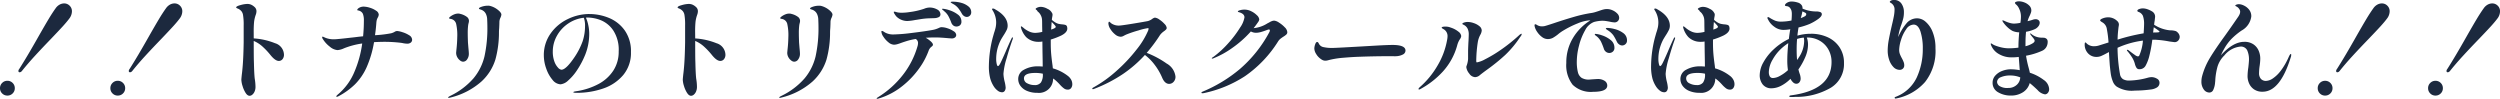 <svg xmlns="http://www.w3.org/2000/svg" width="407.736" height="16.11" viewBox="0 0 407.736 16.11">
  <path id="パス_145160" data-name="パス 145160" d="M6.408-3.132a.191.191,0,0,1-.216-.216A.43.43,0,0,1,6.3-3.636q1.332-2.088,3.2-5.4,1.008-1.764,1.611-2.772t1.161-1.782a1.908,1.908,0,0,1,.648-.585,1.537,1.537,0,0,1,.72-.189,1.244,1.244,0,0,1,.9.369,1.242,1.242,0,0,1,.378.927,1.966,1.966,0,0,1-.414,1.152q-.414.558-1.053,1.26T11.538-8.622q-1.53,1.584-2.655,2.808t-2.151,2.5A.5.5,0,0,1,6.408-3.132ZM4.392.666A1.164,1.164,0,0,1,3.537.315,1.164,1.164,0,0,1,3.186-.54a1.164,1.164,0,0,1,.351-.855,1.164,1.164,0,0,1,.855-.351,1.164,1.164,0,0,1,.855.351A1.164,1.164,0,0,1,5.6-.54a1.164,1.164,0,0,1-.351.855A1.164,1.164,0,0,1,4.392.666Zm20.016-3.8a.191.191,0,0,1-.216-.216.43.43,0,0,1,.108-.288q1.332-2.088,3.2-5.4,1.008-1.764,1.611-2.772t1.161-1.782a1.908,1.908,0,0,1,.648-.585,1.537,1.537,0,0,1,.72-.189,1.244,1.244,0,0,1,.9.369,1.242,1.242,0,0,1,.378.927,1.966,1.966,0,0,1-.414,1.152q-.414.558-1.053,1.26T29.538-8.622q-1.53,1.584-2.655,2.808t-2.151,2.5A.5.5,0,0,1,24.408-3.132ZM22.392.666a1.164,1.164,0,0,1-.855-.351,1.164,1.164,0,0,1-.351-.855,1.164,1.164,0,0,1,.351-.855,1.164,1.164,0,0,1,.855-.351,1.164,1.164,0,0,1,.855.351A1.164,1.164,0,0,1,23.6-.54a1.164,1.164,0,0,1-.351.855A1.164,1.164,0,0,1,22.392.666ZM44.568-8.658a11.144,11.144,0,0,1,3.474.783A2.008,2.008,0,0,1,49.5-6.012a1.133,1.133,0,0,1-.234.738.751.751,0,0,1-.612.288q-.576,0-1.35-.954a11.947,11.947,0,0,0-1.359-1.44,5,5,0,0,0-1.377-.864v.18q0,1.98.018,2.934l.018.558q.036,1.674.126,2.466a8.468,8.468,0,0,1,.126,1.332,1.876,1.876,0,0,1-.162.81,1.321,1.321,0,0,1-.378.5A.7.7,0,0,1,43.9.7q-.36,0-.666-.486a4.492,4.492,0,0,1-.495-1.125,3.79,3.79,0,0,1-.189-1q0-.144.072-.828.09-.666.162-1.62.108-1.422.144-3.654v-2.736a9.564,9.564,0,0,0-.108-1.746,1.307,1.307,0,0,0-.27-.612,1.579,1.579,0,0,0-.54-.4q-.054-.018-.135-.054a.585.585,0,0,1-.126-.072.1.1,0,0,1-.045-.072q0-.2.7-.387a4.561,4.561,0,0,1,1.116-.189,1.555,1.555,0,0,1,.63.126,2.141,2.141,0,0,1,.594.414.9.9,0,0,1,.27.666,1.761,1.761,0,0,1-.126.594,5.352,5.352,0,0,0-.261,1.107,17.142,17.142,0,0,0-.063,1.773ZM67.95-9.864a3.468,3.468,0,0,1,.864.189,4.386,4.386,0,0,1,1.1.5.885.885,0,0,1,.486.729.58.58,0,0,1-.216.468.9.9,0,0,1-.594.18,4.316,4.316,0,0,1-.63-.072q-.144-.036-.4-.072A22.729,22.729,0,0,0,65.97-8.1q-.864,0-1.782.054a17.01,17.01,0,0,1-1.2,4.077A9.386,9.386,0,0,1,61.1-1.188,11.641,11.641,0,0,1,58.356.792a.561.561,0,0,1-.234.072q-.09,0-.09-.072t.216-.27a9.6,9.6,0,0,0,2.691-3.609A17.907,17.907,0,0,0,62.262-7.83a12.806,12.806,0,0,0-2.988.792,2.99,2.99,0,0,1-1.044.288,2.211,2.211,0,0,1-1.251-.558A4.627,4.627,0,0,1,55.8-8.622a.456.456,0,0,1-.072-.216q0-.108.09-.108a.713.713,0,0,1,.189.072q.153.072.279.126a3.65,3.65,0,0,0,1.4.234q.45,0,2.772-.27.378-.036.873-.1T62.406-9q.126-1.278.126-2.574a2.913,2.913,0,0,0-.153-1.071.964.964,0,0,0-.621-.531,1.511,1.511,0,0,0-.207-.054q-.1-.018-.1-.054,0-.18.315-.369a1.425,1.425,0,0,1,.747-.189,3.546,3.546,0,0,1,.99.18,3.534,3.534,0,0,1,1.026.486.834.834,0,0,1,.432.648,1.447,1.447,0,0,1-.108.378,2.285,2.285,0,0,0-.2.423,3,3,0,0,0-.09.567q-.072,1.008-.216,1.98A19.053,19.053,0,0,0,67-9.5a2.538,2.538,0,0,0,.5-.2A.859.859,0,0,1,67.95-9.864ZM76.374,1.044q-.09,0-.09-.072,0-.054.081-.108t.207-.126a11.78,11.78,0,0,0,3.843-2.889,8.775,8.775,0,0,0,1.791-3.591,21.5,21.5,0,0,0,.468-4.86q0-.45-.036-1.242a2.182,2.182,0,0,0-.171-.729,1.313,1.313,0,0,0-.459-.585,1.52,1.52,0,0,0-.4-.2q-.18-.054-.243-.081a.1.1,0,0,1-.063-.1q0-.144.486-.3a3.113,3.113,0,0,1,.936-.153,1.449,1.449,0,0,1,.4.036,3.389,3.389,0,0,1,1.26.639q.576.459.576.783a1.682,1.682,0,0,1-.144.486,1.682,1.682,0,0,0-.18.666q0,.378-.036,1.062-.036.432-.036.63a16.68,16.68,0,0,1-.576,4.455,8.11,8.11,0,0,1-2.295,3.618A11.849,11.849,0,0,1,76.644.99Zm2.34-5.9a.854.854,0,0,1-.486-.2,1.664,1.664,0,0,1-.459-.531,1.486,1.486,0,0,1-.189-.747l.036-.4a21.247,21.247,0,0,0,.144-2.124,8.349,8.349,0,0,0-.18-2.178,1.076,1.076,0,0,0-.936-.81q-.216-.036-.216-.126t.234-.27a2.592,2.592,0,0,1,.576-.324,1.71,1.71,0,0,1,.666-.144,1.134,1.134,0,0,1,.36.054,2.922,2.922,0,0,1,1.1.513.828.828,0,0,1,.306.621,1.431,1.431,0,0,1-.054.351,3.162,3.162,0,0,0-.072.333,9.926,9.926,0,0,0-.072,1.368q0,.486.036,1.494l.072.864q.072.684.072.99a1.5,1.5,0,0,1-.27.864A.79.79,0,0,1,78.714-4.86Zm20.592-7.776A8.342,8.342,0,0,1,102.5-12a5.915,5.915,0,0,1,2.574,2.034,5.85,5.85,0,0,1,1.017,3.537,5.607,5.607,0,0,1-1.26,3.744,7.34,7.34,0,0,1-3.276,2.2,13.046,13.046,0,0,1-4.32.7q-.54,0-.54-.09t.315-.144q.315-.054.351-.054a11.1,11.1,0,0,0,3.429-1.143A6.547,6.547,0,0,0,103.2-3.384a5.586,5.586,0,0,0,.891-3.15,5.757,5.757,0,0,0-.9-3.447,4.5,4.5,0,0,0-2.043-1.656,6.011,6.011,0,0,0-2.061-.423,2.308,2.308,0,0,0-.342.018,5.572,5.572,0,0,1,.378,1.179,6.432,6.432,0,0,1,.162,1.395,9.129,9.129,0,0,1-.648,3.456,13.864,13.864,0,0,1-1.305,2.484A8.276,8.276,0,0,1,95.85-1.791a2.133,2.133,0,0,1-1.242.621,1.762,1.762,0,0,1-1.3-.72,5.612,5.612,0,0,1-1.026-1.827,6.368,6.368,0,0,1-.4-2.151,6.034,6.034,0,0,1,1.1-3.582A7.2,7.2,0,0,1,95.8-11.817,8.041,8.041,0,0,1,99.306-12.636Zm-.7,1.908a3.871,3.871,0,0,0-.2-1.3,5.594,5.594,0,0,0-2.583.963A5.761,5.761,0,0,0,94-9.054a5.231,5.231,0,0,0-.657,2.538A4.594,4.594,0,0,0,93.6-4.9a2.831,2.831,0,0,0,.594,1.008.934.934,0,0,0,.558.342q.756,0,2.16-2.088a11.653,11.653,0,0,0,1.3-2.556A7.869,7.869,0,0,0,98.6-10.728Zm17.964,2.07a11.144,11.144,0,0,1,3.474.783A2.008,2.008,0,0,1,121.5-6.012a1.133,1.133,0,0,1-.234.738.751.751,0,0,1-.612.288q-.576,0-1.35-.954a11.947,11.947,0,0,0-1.359-1.44,5,5,0,0,0-1.377-.864v.18q0,1.98.018,2.934l.018.558q.036,1.674.126,2.466a8.468,8.468,0,0,1,.126,1.332,1.876,1.876,0,0,1-.162.81,1.321,1.321,0,0,1-.378.5A.7.7,0,0,1,115.9.7q-.36,0-.666-.486a4.492,4.492,0,0,1-.5-1.125,3.79,3.79,0,0,1-.189-1q0-.144.072-.828.09-.666.162-1.62.108-1.422.144-3.654v-2.736a9.564,9.564,0,0,0-.108-1.746,1.307,1.307,0,0,0-.27-.612,1.579,1.579,0,0,0-.54-.4q-.054-.018-.135-.054a.585.585,0,0,1-.126-.072.1.1,0,0,1-.045-.072q0-.2.7-.387a4.561,4.561,0,0,1,1.116-.189,1.555,1.555,0,0,1,.63.126,2.142,2.142,0,0,1,.594.414.9.9,0,0,1,.27.666,1.761,1.761,0,0,1-.126.594,5.352,5.352,0,0,0-.261,1.107,17.143,17.143,0,0,0-.063,1.773Zm13.806,9.7q-.09,0-.09-.072,0-.054.081-.108t.207-.126a11.78,11.78,0,0,0,3.843-2.889,8.775,8.775,0,0,0,1.791-3.591,21.5,21.5,0,0,0,.468-4.86q0-.45-.036-1.242a2.182,2.182,0,0,0-.171-.729,1.313,1.313,0,0,0-.459-.585,1.52,1.52,0,0,0-.4-.2q-.18-.054-.243-.081a.1.1,0,0,1-.063-.1q0-.144.486-.3a3.113,3.113,0,0,1,.936-.153,1.449,1.449,0,0,1,.4.036,3.389,3.389,0,0,1,1.26.639q.576.459.576.783a1.682,1.682,0,0,1-.144.486,1.682,1.682,0,0,0-.18.666q0,.378-.036,1.062-.036.432-.036.63a16.68,16.68,0,0,1-.576,4.455,8.11,8.11,0,0,1-2.3,3.618,11.849,11.849,0,0,1-5.049,2.6Zm2.34-5.9a.854.854,0,0,1-.486-.2,1.664,1.664,0,0,1-.459-.531,1.487,1.487,0,0,1-.189-.747l.036-.4a21.249,21.249,0,0,0,.144-2.124,8.349,8.349,0,0,0-.18-2.178,1.076,1.076,0,0,0-.936-.81q-.216-.036-.216-.126t.234-.27a2.591,2.591,0,0,1,.576-.324,1.71,1.71,0,0,1,.666-.144,1.134,1.134,0,0,1,.36.054,2.922,2.922,0,0,1,1.1.513.828.828,0,0,1,.306.621,1.432,1.432,0,0,1-.054.351,3.166,3.166,0,0,0-.072.333,9.928,9.928,0,0,0-.072,1.368q0,.486.036,1.494l.072.864q.072.684.072.99a1.5,1.5,0,0,1-.27.864A.79.79,0,0,1,132.714-4.86Zm25.92-9.792a4.991,4.991,0,0,1,1.332.189,3.06,3.06,0,0,1,1.152.576,1.184,1.184,0,0,1,.468.945.732.732,0,0,1-.225.567.7.7,0,0,1-.477.207.823.823,0,0,1-.459-.135,1.152,1.152,0,0,1-.351-.369,6.283,6.283,0,0,0-.621-.945,2.911,2.911,0,0,0-.675-.585q-.108-.054-.234-.126t-.216-.135q-.09-.063-.09-.1Q158.238-14.652,158.634-14.652Zm-7.416,3.15a2.589,2.589,0,0,1-1.035-.2,2.425,2.425,0,0,1-.765-.5,2.277,2.277,0,0,1-.306-.405.919.919,0,0,1-.162-.351q0-.072.09-.072a1.442,1.442,0,0,1,.333.072,2.3,2.3,0,0,0,.477.09,3.879,3.879,0,0,0,.414.018,8.371,8.371,0,0,0,1.26-.108,12,12,0,0,0,2.376-.54,2.409,2.409,0,0,1,.846-.2,2.48,2.48,0,0,1,1.287.315.912.912,0,0,1,.531.783.486.486,0,0,1-.243.45,1.674,1.674,0,0,1-.711.18l-1.08.036a11.573,11.573,0,0,0-1.3.144q-.639.108-.8.126A8.527,8.527,0,0,1,151.218-11.5Zm5.76-2a4.431,4.431,0,0,1,1,.225,4.551,4.551,0,0,1,1.377.684,1.385,1.385,0,0,1,.63,1.161.762.762,0,0,1-.243.639.924.924,0,0,1-.585.189.79.79,0,0,1-.486-.162,1.075,1.075,0,0,1-.342-.486,7.99,7.99,0,0,0-.486-1.08,2.721,2.721,0,0,0-.648-.756,1.856,1.856,0,0,0-.234-.2q-.126-.09-.126-.144Q156.834-13.5,156.978-13.5Zm-.234,3.006a3.26,3.26,0,0,1,.99.189,3.8,3.8,0,0,1,.99.477.777.777,0,0,1,.414.594.521.521,0,0,1-.189.414.852.852,0,0,1-.567.162l-.522-.036q-1.35-.126-2.07-.126-.846,0-1.62.054a4.923,4.923,0,0,1,.828.6q.342.315.342.531a.274.274,0,0,1-.063.171.908.908,0,0,1-.189.171,1.412,1.412,0,0,0-.414.54,11.847,11.847,0,0,1-1.539,2.925,14.076,14.076,0,0,1-2.79,2.943,11.31,11.31,0,0,1-3.825,2.016.888.888,0,0,1-.27.054q-.09,0-.09-.054,0-.072.27-.234a15.286,15.286,0,0,0,4.014-3.609,13.771,13.771,0,0,0,2.412-4.779,2.174,2.174,0,0,0,.054-.45.74.74,0,0,0-.378-.63,11.336,11.336,0,0,0-1.26.279q-.522.153-1.134.369a6.272,6.272,0,0,1-.621.207,2.043,2.043,0,0,1-.531.081,1.491,1.491,0,0,1-.9-.387,3.694,3.694,0,0,1-.819-.909,1.713,1.713,0,0,1-.333-.81q0-.144.09-.144a.546.546,0,0,1,.252.1q.162.1.27.171a2.751,2.751,0,0,0,1.422.306,27.811,27.811,0,0,0,2.979-.252q2.061-.252,3.249-.468a4.085,4.085,0,0,0,1.152-.36A1.093,1.093,0,0,1,156.744-10.494Zm20.538,7.9a2.006,2.006,0,0,1,.6.666,1.537,1.537,0,0,1,.189.72,1.06,1.06,0,0,1-.189.639.654.654,0,0,1-.567.261,1.038,1.038,0,0,1-.639-.225,4.176,4.176,0,0,1-.567-.522q-.27-.3-.4-.423a6.576,6.576,0,0,0-.54-.486l-.234-.162a2.3,2.3,0,0,1-2.556,2.34A4.236,4.236,0,0,1,170.7-.09a2.511,2.511,0,0,1-1.08-.819,1.885,1.885,0,0,1-.369-1.125,1.689,1.689,0,0,1,.945-1.521,4.536,4.536,0,0,1,2.313-.549q.27,0,.738.036,0-.63-.036-2.466l-.018-1.62a2.839,2.839,0,0,1-.558.054,3.217,3.217,0,0,1-.7-.054,2.791,2.791,0,0,1-1.4-.729,3.737,3.737,0,0,1-.8-1.413,1.465,1.465,0,0,0-.054-.2q0-.126.072-.126a.289.289,0,0,1,.153.081q.1.081.153.117a3.829,3.829,0,0,0,.918.612,2.383,2.383,0,0,0,1.044.252,5.341,5.341,0,0,0,1.152-.162l-.018-.99q0-.774-.018-.972a1.786,1.786,0,0,0-.234-.8,1.6,1.6,0,0,0-.486-.567.635.635,0,0,0-.189-.252.559.559,0,0,1-.135-.126q-.036-.108.252-.243a1.424,1.424,0,0,1,.612-.135,2.351,2.351,0,0,1,1.062.324,1.458,1.458,0,0,1,.738.666.465.465,0,0,1,.09.306,1.691,1.691,0,0,1-.036.3q-.036.189-.054.315l-.018.216a3.688,3.688,0,0,0,.513.387,2,2,0,0,0,.585.261,4.9,4.9,0,0,0,.63.09,2.163,2.163,0,0,1,.522.1.423.423,0,0,1,.234.3,1.516,1.516,0,0,1,.036.27q0,.648-1.008,1.152a12.468,12.468,0,0,1-1.692.648v.54q0,1.026.072,1.836t.216,1.836l.054.486A7.132,7.132,0,0,1,177.282-2.592ZM168.336-8.82q.054,0,.054.09a1.1,1.1,0,0,1-.054.234q-.468,1.278-.981,3.087a11.074,11.074,0,0,0-.513,2.529,6.391,6.391,0,0,0,.216,1.35,5.773,5.773,0,0,1,.144.882.953.953,0,0,1-.153.549.5.5,0,0,1-.441.225,1.147,1.147,0,0,1-.7-.261,2.61,2.61,0,0,1-.576-.6,4.711,4.711,0,0,1-.648-1.4,7.864,7.864,0,0,1-.216-2.061,19.258,19.258,0,0,1,.612-4.536q.018-.054.234-.828a7.676,7.676,0,0,0,.261-.909,4.085,4.085,0,0,0,.081-.837,3.722,3.722,0,0,0-.558-1.89l-.072-.108a.194.194,0,0,1-.036-.108.111.111,0,0,1,.045-.09.136.136,0,0,1,.081-.036.831.831,0,0,1,.414.162q2,1.134,2,2.664a1.586,1.586,0,0,1-.162.684,8.449,8.449,0,0,1-.522.9q-.36.576-.432.72a7.2,7.2,0,0,0-.576,1.548,6.9,6.9,0,0,0-.18,1.6,3.474,3.474,0,0,0,.081.747q.081.369.207.369.162,0,.423-.522t.819-1.8q.576-1.368.972-2.178Q168.228-8.82,168.336-8.82Zm6.318-1.836q0,.162-.036.558.756-.234.756-.45,0-.09-.216-.333t-.45-.459ZM173.268-2.9a5.559,5.559,0,0,0-1.224-.126q-1.854,0-1.854.882a.882.882,0,0,0,.549.819,2.528,2.528,0,0,0,1.161.279,1.228,1.228,0,0,0,1.053-.423,2.264,2.264,0,0,0,.315-1.341Zm16.938-3.4a14.832,14.832,0,0,1,3.249,1.737A2.8,2.8,0,0,1,194.9-2.43a1.186,1.186,0,0,1-.315.864.969.969,0,0,1-.711.324q-.72,0-1.152-1.026a9.735,9.735,0,0,0-1.233-2.106,8.038,8.038,0,0,0-1.575-1.584,20.144,20.144,0,0,1-3.591,3.114A23.656,23.656,0,0,1,181.6-.414a.442.442,0,0,1-.162.036q-.108,0-.108-.09t.2-.2a20.428,20.428,0,0,0,3.789-2.727,25.724,25.724,0,0,0,3.258-3.474,13.071,13.071,0,0,0,1.881-3.105,1.267,1.267,0,0,0,.054-.27q0-.09-.108-.09a9.722,9.722,0,0,0-1.521.369,18.216,18.216,0,0,0-2.007.675q-.162.072-.432.216a1.031,1.031,0,0,1-.468.144,1.472,1.472,0,0,1-.918-.378,3.473,3.473,0,0,1-.783-.891,1.778,1.778,0,0,1-.315-.891A.512.512,0,0,1,184-11.3q.036-.081.09-.081t.2.144a1.239,1.239,0,0,0,.324.234,2.115,2.115,0,0,0,1.08.252q.36,0,2.277-.315t2.439-.423a2.181,2.181,0,0,0,.666-.324,1.133,1.133,0,0,1,.468-.234,1.515,1.515,0,0,1,.72.306,4.339,4.339,0,0,1,.837.711,1.134,1.134,0,0,1,.369.657.391.391,0,0,1-.117.27A2.194,2.194,0,0,1,193-9.81a2.79,2.79,0,0,0-.63.612A24.923,24.923,0,0,1,190.206-6.3Zm20.808-5.256a1.746,1.746,0,0,1,.774.324,4.617,4.617,0,0,1,.936.765,1.238,1.238,0,0,1,.414.783.511.511,0,0,1-.144.378,2.971,2.971,0,0,1-.486.36,5.889,5.889,0,0,0-.495.351,1.841,1.841,0,0,0-.351.387A19.36,19.36,0,0,1,206.235-2.5,19.648,19.648,0,0,1,199.494.27l-.2.018q-.162,0-.162-.108,0-.072.252-.18a23.331,23.331,0,0,0,5.985-3.636,21,21,0,0,0,4.815-5.994.726.726,0,0,0,.108-.324.143.143,0,0,0-.162-.162.884.884,0,0,0-.216.054q-.666.252-1.1.369a3.05,3.05,0,0,1-.792.117,1.776,1.776,0,0,1-.828-.216,17.3,17.3,0,0,1-3.024,2.682,14.467,14.467,0,0,1-3.024,1.674.681.681,0,0,1-.252.072q-.072,0-.072-.036a.17.17,0,0,1,.072-.117,1.239,1.239,0,0,1,.2-.135,15.833,15.833,0,0,0,2.466-2.277,17.442,17.442,0,0,0,1.881-2.5,4.072,4.072,0,0,0,.711-1.665q0-.576-.864-.828-.216-.054-.216-.126,0-.09.252-.18a2.728,2.728,0,0,1,.864-.126,2.418,2.418,0,0,1,1.071.27,3.343,3.343,0,0,1,.927.657,1.068,1.068,0,0,1,.378.675,1,1,0,0,1-.2.45q-.4.576-.72.972a5.046,5.046,0,0,0,2.268-.792,3.118,3.118,0,0,0,.324-.171,2.356,2.356,0,0,1,.423-.2A1.115,1.115,0,0,1,211.014-11.556Zm8.334,6.534a1.079,1.079,0,0,1-.387-.072,1.779,1.779,0,0,1-.441-.27,2.533,2.533,0,0,1-.675-.756,1.751,1.751,0,0,1-.3-.9,2.192,2.192,0,0,1,.135-.657q.135-.4.333-.4a.189.189,0,0,1,.135.063.654.654,0,0,1,.117.171,1.052,1.052,0,0,0,.81.612,6.044,6.044,0,0,0,1.422.126q.4,0,2.016-.09l2.592-.144,2.484-.144q1.944-.108,2.718-.108,2.106,0,2.106.918a.724.724,0,0,1-.423.639,2.557,2.557,0,0,1-1.143.279,1.123,1.123,0,0,1-.252.009q-.144-.009-.306-.009h-.738q-2.142,0-4.662.09-1.116.036-2.493.153a14.777,14.777,0,0,0-2.115.3q-.18.036-.477.117A1.889,1.889,0,0,1,219.348-5.022ZM243.774-2.34a1.208,1.208,0,0,1-.954-.576,2.036,2.036,0,0,1-.486-1.044.635.635,0,0,1,.054-.252,3.983,3.983,0,0,0,.234-1.08V-6.678q.036-1.1.072-1.6.036-.756.036-.972a2.1,2.1,0,0,0-.2-1.026,1.4,1.4,0,0,0-.549-.558q-.3-.144-.3-.18,0-.126.27-.225a1.887,1.887,0,0,1,.648-.1,3.03,3.03,0,0,1,.936.18,2.811,2.811,0,0,1,.927.5.934.934,0,0,1,.387.72,1.661,1.661,0,0,1-.216.666,3.748,3.748,0,0,0-.432,1.26A21.206,21.206,0,0,0,243.954-5q0,.252.108.252a4.449,4.449,0,0,0,1.323-.5,21.373,21.373,0,0,0,2.511-1.5,27.474,27.474,0,0,0,3.042-2.421,1.13,1.13,0,0,1,.378-.252.052.052,0,0,1,.036.018.073.073,0,0,1,.018.054.848.848,0,0,1-.234.432,16.653,16.653,0,0,1-2.448,2.952,31.013,31.013,0,0,1-2.88,2.34q-.774.558-1.242.936A1.236,1.236,0,0,1,243.774-2.34ZM234.63-.324a.08.08,0,0,1-.09-.09q0-.09.162-.252a14.008,14.008,0,0,0,2.934-3.555A12.351,12.351,0,0,0,239.2-8.406a3.2,3.2,0,0,0,.072-.612,1.263,1.263,0,0,0-.63-1.134q-.036-.018-.18-.108t-.144-.144q0-.18.612-.18a2.175,2.175,0,0,1,.864.162,3.832,3.832,0,0,1,1.269.675,1.04,1.04,0,0,1,.441.711,1.091,1.091,0,0,1-.2.486,3.267,3.267,0,0,0-.432.936,10.42,10.42,0,0,1-2.4,4.4A14,14,0,0,1,234.846-.4.553.553,0,0,1,234.63-.324Zm30.654-13.122a2.2,2.2,0,0,1,.909.207,2.385,2.385,0,0,1,.765.531.988.988,0,0,1,.306.684.733.733,0,0,1-.216.54.733.733,0,0,1-.54.216,4.586,4.586,0,0,1-.738-.108q-.27-.054-.6-.108a4.325,4.325,0,0,0-.693-.054,5.625,5.625,0,0,0-1.314.2,2.726,2.726,0,0,0-1.449,1.35,9.735,9.735,0,0,0-1,2.52,10.47,10.47,0,0,0-.36,2.538,6.929,6.929,0,0,0,.18,1.791,1.531,1.531,0,0,0,.612.918,2.254,2.254,0,0,0,1.224.279l.45-.036q.81-.054.9-.054a1.974,1.974,0,0,1,1.188.306.912.912,0,0,1,.414.756Q265.32.054,263,.054A4.261,4.261,0,0,1,259.677-1.1a5.182,5.182,0,0,1-1.035-3.546,7.661,7.661,0,0,1,1.107-4.113,8.487,8.487,0,0,1,2.817-2.835h-.252a6.336,6.336,0,0,0-1.818.486,15.662,15.662,0,0,0-2.376,1.188,6.059,6.059,0,0,0-.828.594,6.279,6.279,0,0,1-.855.585,1.742,1.742,0,0,1-.837.189,1.53,1.53,0,0,1-.918-.333,3.316,3.316,0,0,1-.774-.81,2.688,2.688,0,0,1-.414-.855q-.036-.216-.036-.252a.182.182,0,0,1,.036-.117.111.111,0,0,1,.09-.045.482.482,0,0,1,.234.09,1.522,1.522,0,0,0,.864.252,2.337,2.337,0,0,0,.378-.036q.27-.054,1.512-.468,1.764-.594,3.258-1.026a22.651,22.651,0,0,1,2.754-.63,4.742,4.742,0,0,0,.855-.189l.531-.171q.45-.162.738-.234A2.367,2.367,0,0,1,265.284-13.446Zm2.466,5.94a.863.863,0,0,1-.5-.18,1.111,1.111,0,0,1-.378-.468,8.049,8.049,0,0,0-.576-1.035,3.477,3.477,0,0,0-.81-.747q-.09-.054-.243-.162t-.153-.162q0-.108.27-.108a5.529,5.529,0,0,1,1.143.18,3.925,3.925,0,0,1,1.4.639,1.427,1.427,0,0,1,.639,1.215.762.762,0,0,1-.252.612A.816.816,0,0,1,267.75-7.506Zm-2.088,1.224a.912.912,0,0,1-.54-.18.98.98,0,0,1-.36-.522,10.861,10.861,0,0,0-.459-1.143,2.89,2.89,0,0,0-.657-.837l-.216-.162q-.144-.108-.144-.18,0-.09.126-.09a4.144,4.144,0,0,1,1.062.243,4.317,4.317,0,0,1,1.386.747,1.551,1.551,0,0,1,.63,1.26.793.793,0,0,1-.261.648A.872.872,0,0,1,265.662-6.282Zm19.62,3.69a2.006,2.006,0,0,1,.6.666,1.537,1.537,0,0,1,.189.72,1.06,1.06,0,0,1-.189.639.654.654,0,0,1-.567.261,1.038,1.038,0,0,1-.639-.225,4.173,4.173,0,0,1-.567-.522q-.27-.3-.4-.423a6.581,6.581,0,0,0-.54-.486l-.234-.162a2.3,2.3,0,0,1-2.556,2.34A4.236,4.236,0,0,1,278.7-.09a2.512,2.512,0,0,1-1.08-.819,1.885,1.885,0,0,1-.369-1.125,1.689,1.689,0,0,1,.945-1.521,4.536,4.536,0,0,1,2.313-.549q.27,0,.738.036,0-.63-.036-2.466l-.018-1.62a2.839,2.839,0,0,1-.558.054,3.217,3.217,0,0,1-.7-.054,2.791,2.791,0,0,1-1.395-.729,3.737,3.737,0,0,1-.8-1.413,1.464,1.464,0,0,0-.054-.2q0-.126.072-.126a.289.289,0,0,1,.153.081q.1.081.153.117a3.829,3.829,0,0,0,.918.612,2.383,2.383,0,0,0,1.044.252,5.341,5.341,0,0,0,1.152-.162l-.018-.99q0-.774-.018-.972a1.786,1.786,0,0,0-.234-.8,1.6,1.6,0,0,0-.486-.567.635.635,0,0,0-.189-.252.558.558,0,0,1-.135-.126q-.036-.108.252-.243a1.424,1.424,0,0,1,.612-.135,2.351,2.351,0,0,1,1.062.324,1.458,1.458,0,0,1,.738.666.465.465,0,0,1,.09.306,1.692,1.692,0,0,1-.036.3q-.036.189-.054.315l-.018.216a3.689,3.689,0,0,0,.513.387,2,2,0,0,0,.585.261,4.9,4.9,0,0,0,.63.09,2.163,2.163,0,0,1,.522.1.423.423,0,0,1,.234.3,1.515,1.515,0,0,1,.036.27q0,.648-1.008,1.152a12.469,12.469,0,0,1-1.692.648v.54q0,1.026.072,1.836t.216,1.836l.054.486A7.132,7.132,0,0,1,285.282-2.592ZM276.336-8.82q.054,0,.054.09a1.1,1.1,0,0,1-.054.234q-.468,1.278-.981,3.087a11.073,11.073,0,0,0-.513,2.529,6.39,6.39,0,0,0,.216,1.35,5.774,5.774,0,0,1,.144.882.953.953,0,0,1-.153.549.5.5,0,0,1-.441.225,1.146,1.146,0,0,1-.7-.261,2.611,2.611,0,0,1-.576-.6,4.712,4.712,0,0,1-.648-1.4,7.863,7.863,0,0,1-.216-2.061,19.259,19.259,0,0,1,.612-4.536q.018-.054.234-.828a7.676,7.676,0,0,0,.261-.909,4.086,4.086,0,0,0,.081-.837,3.723,3.723,0,0,0-.558-1.89l-.072-.108a.194.194,0,0,1-.036-.108.111.111,0,0,1,.045-.09.136.136,0,0,1,.081-.036.831.831,0,0,1,.414.162q2,1.134,2,2.664a1.586,1.586,0,0,1-.162.684,8.452,8.452,0,0,1-.522.9q-.36.576-.432.72a7.2,7.2,0,0,0-.576,1.548,6.9,6.9,0,0,0-.18,1.6,3.475,3.475,0,0,0,.081.747q.081.369.207.369.162,0,.423-.522t.819-1.8q.576-1.368.972-2.178Q276.228-8.82,276.336-8.82Zm6.318-1.836q0,.162-.036.558.756-.234.756-.45,0-.09-.216-.333t-.45-.459ZM281.268-2.9a5.559,5.559,0,0,0-1.224-.126q-1.854,0-1.854.882a.882.882,0,0,0,.549.819,2.528,2.528,0,0,0,1.161.279,1.228,1.228,0,0,0,1.053-.423,2.265,2.265,0,0,0,.315-1.341Zm17.28-6.516a6.433,6.433,0,0,1,2.7.558A4.614,4.614,0,0,1,303.2-7.218a4.491,4.491,0,0,1,.729,2.574A4.518,4.518,0,0,1,301.8-.621a11.2,11.2,0,0,1-5.841,1.5Q295.74.9,295.308.9,295,.9,295,.774q0-.036.072-.081a.512.512,0,0,1,.2-.063Q301.9-.234,301.9-4.806a4.084,4.084,0,0,0-.513-2.043A3.763,3.763,0,0,0,299.97-8.28a3.979,3.979,0,0,0-2.034-.522h-.072a3.225,3.225,0,0,1,.2,1.152,5.183,5.183,0,0,1-.45,2.043A11.161,11.161,0,0,1,296.5-3.6a6.169,6.169,0,0,0,.234.792,2.42,2.42,0,0,1,.126.666.944.944,0,0,1-.207.648.639.639,0,0,1-.495.234.78.78,0,0,1-.522-.225,1.928,1.928,0,0,1-.432-.585,5.964,5.964,0,0,1-1.629,1.188,3.5,3.5,0,0,1-1.449.36,1.759,1.759,0,0,1-1.44-.612,2.41,2.41,0,0,1-.5-1.584,4.345,4.345,0,0,1,.594-2.025,8.451,8.451,0,0,1,1.683-2.133,9.727,9.727,0,0,1,2.475-1.692q.126-1.044.234-1.584a6.859,6.859,0,0,1-1.1.108,2.493,2.493,0,0,1-1.539-.54,3.024,3.024,0,0,1-.981-1.152.525.525,0,0,1-.108-.27.111.111,0,0,1,.126-.126.35.35,0,0,1,.18.072,6.263,6.263,0,0,0,.963.513,2.693,2.693,0,0,0,.981.153,9.175,9.175,0,0,0,1.674-.18q.054-.54.054-1.026a2.1,2.1,0,0,0-.072-.63,1.323,1.323,0,0,0-.3-.486.789.789,0,0,0-.459-.2,1.212,1.212,0,0,1-.207-.045q-.081-.027-.081-.081,0-.216.324-.423a1.407,1.407,0,0,1,.774-.207,3.256,3.256,0,0,1,.981.162,1.14,1.14,0,0,1,.711.54.987.987,0,0,1,.072.45,5.594,5.594,0,0,0,2.16.468,1.933,1.933,0,0,1,.756.108.358.358,0,0,1,.234.342q0,.342-.567.765a8.149,8.149,0,0,1-1.413.819,11.255,11.255,0,0,1-1.818.576q-.144.846-.18,1.332A7.834,7.834,0,0,1,298.548-9.414Zm-1.4-3.654a7.7,7.7,0,0,1-.27,1.1,4.394,4.394,0,0,0,.684-.306.411.411,0,0,0,.216-.342q0-.126-.18-.234-.108-.054-.225-.108T297.144-13.068Zm.288,4.914a3.243,3.243,0,0,0-.054-.63,4.5,4.5,0,0,0-1.1.216q-.072.774-.072,1.746t.072,1.692a1.635,1.635,0,0,1,.126-.18,1.112,1.112,0,0,0,.126-.2A4.828,4.828,0,0,0,297.432-8.154Zm-5.76,4.968a1.448,1.448,0,0,0,.153.729.582.582,0,0,0,.549.261,2.5,2.5,0,0,0,1.08-.333,6.457,6.457,0,0,0,1.332-.945,11.2,11.2,0,0,1-.108-1.584q0-1.17.162-2.826a8.618,8.618,0,0,0-.954.72A7.262,7.262,0,0,0,292.3-5.211,4.236,4.236,0,0,0,291.672-3.186ZM315.9-11.934a2.13,2.13,0,0,1,1.35.567,4.226,4.226,0,0,1,1.143,1.674,6.919,6.919,0,0,1,.459,2.655,8.158,8.158,0,0,1-1.7,5.49,8.41,8.41,0,0,1-4.6,2.664l-.234.036a.111.111,0,0,1-.09-.045.136.136,0,0,1-.036-.081.152.152,0,0,1,.09-.126,6.223,6.223,0,0,0,3.5-3.15,10.977,10.977,0,0,0,1-4.7,9.028,9.028,0,0,0-.378-2.835q-.378-1.125-1.116-1.125a1.509,1.509,0,0,0-1.206.747,5.907,5.907,0,0,0-.846,1.746,5.84,5.84,0,0,0-.306,1.629,1.9,1.9,0,0,0,.117.684,5.9,5.9,0,0,0,.333.7,5.611,5.611,0,0,1,.288.621,1.465,1.465,0,0,1,.09.513.7.7,0,0,1-.216.54.745.745,0,0,1-.522.2,1.4,1.4,0,0,1-1.026-.459,3.043,3.043,0,0,1-.693-1.179,4.586,4.586,0,0,1-.243-1.476,9.692,9.692,0,0,1,.171-1.755q.171-.927.477-2.259.234-.972.351-1.584a5.765,5.765,0,0,0,.117-1.062,1.2,1.2,0,0,0-.288-.882,1.28,1.28,0,0,0-.315-.261q-.171-.1-.171-.153,0-.108.171-.216a1.018,1.018,0,0,1,.531-.108,1.374,1.374,0,0,1,1.188.576,2.373,2.373,0,0,1,.414,1.422,4.215,4.215,0,0,1-.1.972q-.1.414-.315,1.044a9.338,9.338,0,0,0-.36,1.188q-.108.45-.162.846a8.877,8.877,0,0,1,1.458-2.358A2.247,2.247,0,0,1,315.9-11.934ZM334.242-3.06A7.6,7.6,0,0,1,336.5-1.89,1.946,1.946,0,0,1,337.392-.4a.924.924,0,0,1-.207.621.614.614,0,0,1-.477.243,1.991,1.991,0,0,1-1.188-.684q-.828-.792-1.3-1.152a2.561,2.561,0,0,1-1.1,1.494,3.511,3.511,0,0,1-1.962.54,3.967,3.967,0,0,1-2.1-.54,1.726,1.726,0,0,1-.891-1.566,1.687,1.687,0,0,1,.432-1.143,2.819,2.819,0,0,1,1.125-.765,3.909,3.909,0,0,1,1.431-.27,8.331,8.331,0,0,1,1.44.144l-.162-2.16a8.617,8.617,0,0,1-1.17.072,4,4,0,0,1-2.079-.549,2.844,2.844,0,0,1-1.269-1.449.993.993,0,0,1-.054-.2.064.064,0,0,1,.072-.072.222.222,0,0,1,.126.054.815.815,0,0,0,.108.072,2.3,2.3,0,0,0,.531.252,7.089,7.089,0,0,0,.99.288,5.254,5.254,0,0,0,1.143.126,12.009,12.009,0,0,0,1.548-.108q0-1.062.126-2.5a2.724,2.724,0,0,1-1.1-.234,3.966,3.966,0,0,1-.846-.63,4.143,4.143,0,0,1-.612-.7.709.709,0,0,1-.18-.342.048.048,0,0,1,.054-.054,1.835,1.835,0,0,1,.378.144,4.957,4.957,0,0,0,.747.279,2.608,2.608,0,0,0,.711.117,5.991,5.991,0,0,0,1.044-.126,6.553,6.553,0,0,0,.09-.99,2.865,2.865,0,0,0-.306-1.332,2.036,2.036,0,0,0-.243-.414,2.35,2.35,0,0,0-.27-.279.362.362,0,0,1-.153-.243q0-.108.2-.18a1.255,1.255,0,0,1,.432-.072,2.533,2.533,0,0,1,.891.18,2.194,2.194,0,0,1,.81.522,1.1,1.1,0,0,1,.333.792,1.211,1.211,0,0,1-.081.405q-.081.225-.189.459a4.568,4.568,0,0,0-.342.882,6.9,6.9,0,0,0,.846-.234,1.481,1.481,0,0,1,.45-.09.734.734,0,0,1,.495.162.54.54,0,0,1,.189.432.95.95,0,0,1-.234.585,1.46,1.46,0,0,1-.558.441,5.659,5.659,0,0,1-1.44.432q-.036.342-.072.99-.018.45-.018,1.368a3.931,3.931,0,0,0,1.242-.522q.252-.18.252-.36a.539.539,0,0,0-.108-.288,2.94,2.94,0,0,0-.234-.306q-.126-.144-.216-.27a.882.882,0,0,1-.18-.288.048.048,0,0,1,.054-.054.309.309,0,0,1,.135.081q.1.081.153.117a2.353,2.353,0,0,0,.657.342,2.661,2.661,0,0,0,.729.144,1.161,1.161,0,0,0,.243.009.656.656,0,0,1,.189.009.746.746,0,0,1,.576.234.7.7,0,0,1,.126.486,1.621,1.621,0,0,1-.225.81,1.471,1.471,0,0,1-.711.612,11.092,11.092,0,0,1-2.592.792,17.983,17.983,0,0,0,.4,1.872Q334.17-3.438,334.242-3.06ZM330.714-.576a1.979,1.979,0,0,0,1.377-.495,1.711,1.711,0,0,0,.585-1.233,4.276,4.276,0,0,0-1.62-.306,3.74,3.74,0,0,0-1.548.279.867.867,0,0,0-.612.783.867.867,0,0,0,.4.657A2.365,2.365,0,0,0,330.714-.576ZM358.38-9.594a1.056,1.056,0,0,1,.306.648.9.9,0,0,1-.243.639.79.79,0,0,1-.6.261l-.828-.108a16.767,16.767,0,0,0-2.3-.288h-.5a21.192,21.192,0,0,1-.486,2.646,6.491,6.491,0,0,1-.621,1.611,1.109,1.109,0,0,1-1.017.549.515.515,0,0,1-.441-.207,2.1,2.1,0,0,1-.279-.675,3.889,3.889,0,0,0-.414-.972,9.113,9.113,0,0,0-.756-1.044.344.344,0,0,1-.126-.216.048.048,0,0,1,.054-.054.564.564,0,0,1,.27.126q.27.2.306.234.306.234.657.477a1.132,1.132,0,0,0,.495.243.268.268,0,0,0,.234-.144,7.394,7.394,0,0,0,.594-2.43,14.419,14.419,0,0,0-4.14,1.17,25.911,25.911,0,0,0,.4,4.3,1.188,1.188,0,0,0,.495.819,1.951,1.951,0,0,0,1.017.225,12.3,12.3,0,0,0,3.042-.468,2.957,2.957,0,0,1,.558-.09,1.731,1.731,0,0,1,.918.252.732.732,0,0,1,.414.63.881.881,0,0,1-.414.8,2.411,2.411,0,0,1-1.008.333,20.032,20.032,0,0,1-2.61.18,4.61,4.61,0,0,1-2.97-.666,1.883,1.883,0,0,1-.63-.882,5.411,5.411,0,0,1-.288-1.026q-.072-.45-.18-1.476-.036-.432-.126-1.836l-.018-.4-.342.18a10.473,10.473,0,0,1-.963.477,1.874,1.874,0,0,1-.711.135,1.823,1.823,0,0,1-1.4-.585,2.032,2.032,0,0,1-.54-1.431q0-.342.108-.342a.246.246,0,0,1,.144.09l.126.126a1.719,1.719,0,0,0,1.206.4,2.568,2.568,0,0,0,.81-.144l1.494-.468a18.389,18.389,0,0,0-.27-2.16,1.494,1.494,0,0,0-.756-1.134q-.342-.2-.342-.306,0-.18.45-.342a2.461,2.461,0,0,1,.828-.162,2.1,2.1,0,0,1,1.494.594.788.788,0,0,1,.288.576,1.818,1.818,0,0,1-.036.288q-.036.2-.054.4a16.725,16.725,0,0,0-.126,1.782A31.59,31.59,0,0,1,352.8-9.486l.036-.54q.036-.648.036-.882a3.922,3.922,0,0,0-.189-1.431,1.25,1.25,0,0,0-.765-.657q-.144-.072-.144-.162,0-.18.306-.288a1.734,1.734,0,0,1,.576-.108,2.358,2.358,0,0,1,.855.171,3.73,3.73,0,0,1,.711.351.985.985,0,0,1,.45.864l-.072.648a3.034,3.034,0,0,0-.054.324q-.018.162-.036.306a5.715,5.715,0,0,0,2.628.918,2.9,2.9,0,0,1,.918.126A1.059,1.059,0,0,1,358.38-9.594Zm-3.564-.036q.576,0,.576-.126,0-.108-.936-.72l-.054.378-.054.486A4.557,4.557,0,0,1,354.816-9.63Zm22,3.51q.054,0,.054.144a1.252,1.252,0,0,1-.09.45Q375.048.036,372.2.036a2.365,2.365,0,0,1-1.4-.387,2.278,2.278,0,0,1-.8-.972,2.957,2.957,0,0,1-.252-1.179,10.478,10.478,0,0,1,.126-1.4q.108-.972.108-1.278a3.589,3.589,0,0,0-.288-1.53,1.128,1.128,0,0,0-1.134-.612,3.827,3.827,0,0,0-2.592,1.44,4.286,4.286,0,0,0-1.116,1.818,10.839,10.839,0,0,0-.36,2.106,3.935,3.935,0,0,1-.036.468,3.391,3.391,0,0,1-.315,1.26.689.689,0,0,1-.621.4,1.113,1.113,0,0,1-.918-.513,2.111,2.111,0,0,1-.378-1.287,3.481,3.481,0,0,1,.108-.846,11.425,11.425,0,0,1,1.278-3q.864-1.431,2.484-3.663.918-1.278,1.89-2.7.036-.054.207-.3a2.442,2.442,0,0,0,.261-.459,1.075,1.075,0,0,0,.09-.414.719.719,0,0,0-.144-.432,1.13,1.13,0,0,0-.423-.4q-.225-.108-.225-.162,0-.09.189-.162a1.18,1.18,0,0,1,.423-.072,2.01,2.01,0,0,1,.783.216,2.342,2.342,0,0,1,.846.666,1.7,1.7,0,0,1,.369,1.116,3.051,3.051,0,0,1-1.584,2.3,11.477,11.477,0,0,0-1.683,1.4A7.824,7.824,0,0,0,365.958-7q-.27.468-.558,1.1,1.98-2.2,3.816-2.2a2.542,2.542,0,0,1,1.5.414,2.387,2.387,0,0,1,.846,1.035,3.247,3.247,0,0,1,.261,1.269,6.366,6.366,0,0,1-.036.666q-.036.342-.054.468a8.546,8.546,0,0,0-.108,1.242,1.373,1.373,0,0,0,.3.945,1.086,1.086,0,0,0,.855.333,2.125,2.125,0,0,0,1.071-.387,5.428,5.428,0,0,0,1.314-1.269,10.758,10.758,0,0,0,1.3-2.25Q376.686-6.12,376.812-6.12Zm7.6,2.988a.191.191,0,0,1-.216-.216.43.43,0,0,1,.108-.288q1.332-2.088,3.2-5.4,1.008-1.764,1.611-2.772t1.161-1.782a1.908,1.908,0,0,1,.648-.585,1.537,1.537,0,0,1,.72-.189,1.244,1.244,0,0,1,.9.369,1.242,1.242,0,0,1,.378.927,1.966,1.966,0,0,1-.414,1.152q-.414.558-1.053,1.26t-1.917,2.034q-1.53,1.584-2.655,2.808t-2.151,2.5A.5.5,0,0,1,384.408-3.132Zm-2.016,3.8a1.164,1.164,0,0,1-.855-.351,1.164,1.164,0,0,1-.351-.855,1.164,1.164,0,0,1,.351-.855,1.164,1.164,0,0,1,.855-.351,1.164,1.164,0,0,1,.855.351,1.164,1.164,0,0,1,.351.855,1.164,1.164,0,0,1-.351.855A1.164,1.164,0,0,1,382.392.666Zm20.016-3.8a.191.191,0,0,1-.216-.216.43.43,0,0,1,.108-.288q1.332-2.088,3.2-5.4,1.008-1.764,1.611-2.772t1.161-1.782a1.908,1.908,0,0,1,.648-.585,1.537,1.537,0,0,1,.72-.189,1.244,1.244,0,0,1,.9.369,1.242,1.242,0,0,1,.378.927,1.966,1.966,0,0,1-.414,1.152q-.414.558-1.053,1.26t-1.917,2.034q-1.53,1.584-2.655,2.808t-2.151,2.5A.5.5,0,0,1,402.408-3.132Zm-2.016,3.8a1.164,1.164,0,0,1-.855-.351,1.164,1.164,0,0,1-.351-.855,1.164,1.164,0,0,1,.351-.855,1.164,1.164,0,0,1,.855-.351,1.164,1.164,0,0,1,.855.351,1.164,1.164,0,0,1,.351.855,1.164,1.164,0,0,1-.351.855A1.164,1.164,0,0,1,400.392.666Z" transform="translate(-3.186 14.922)" fill="#1c293e"/>
</svg>
